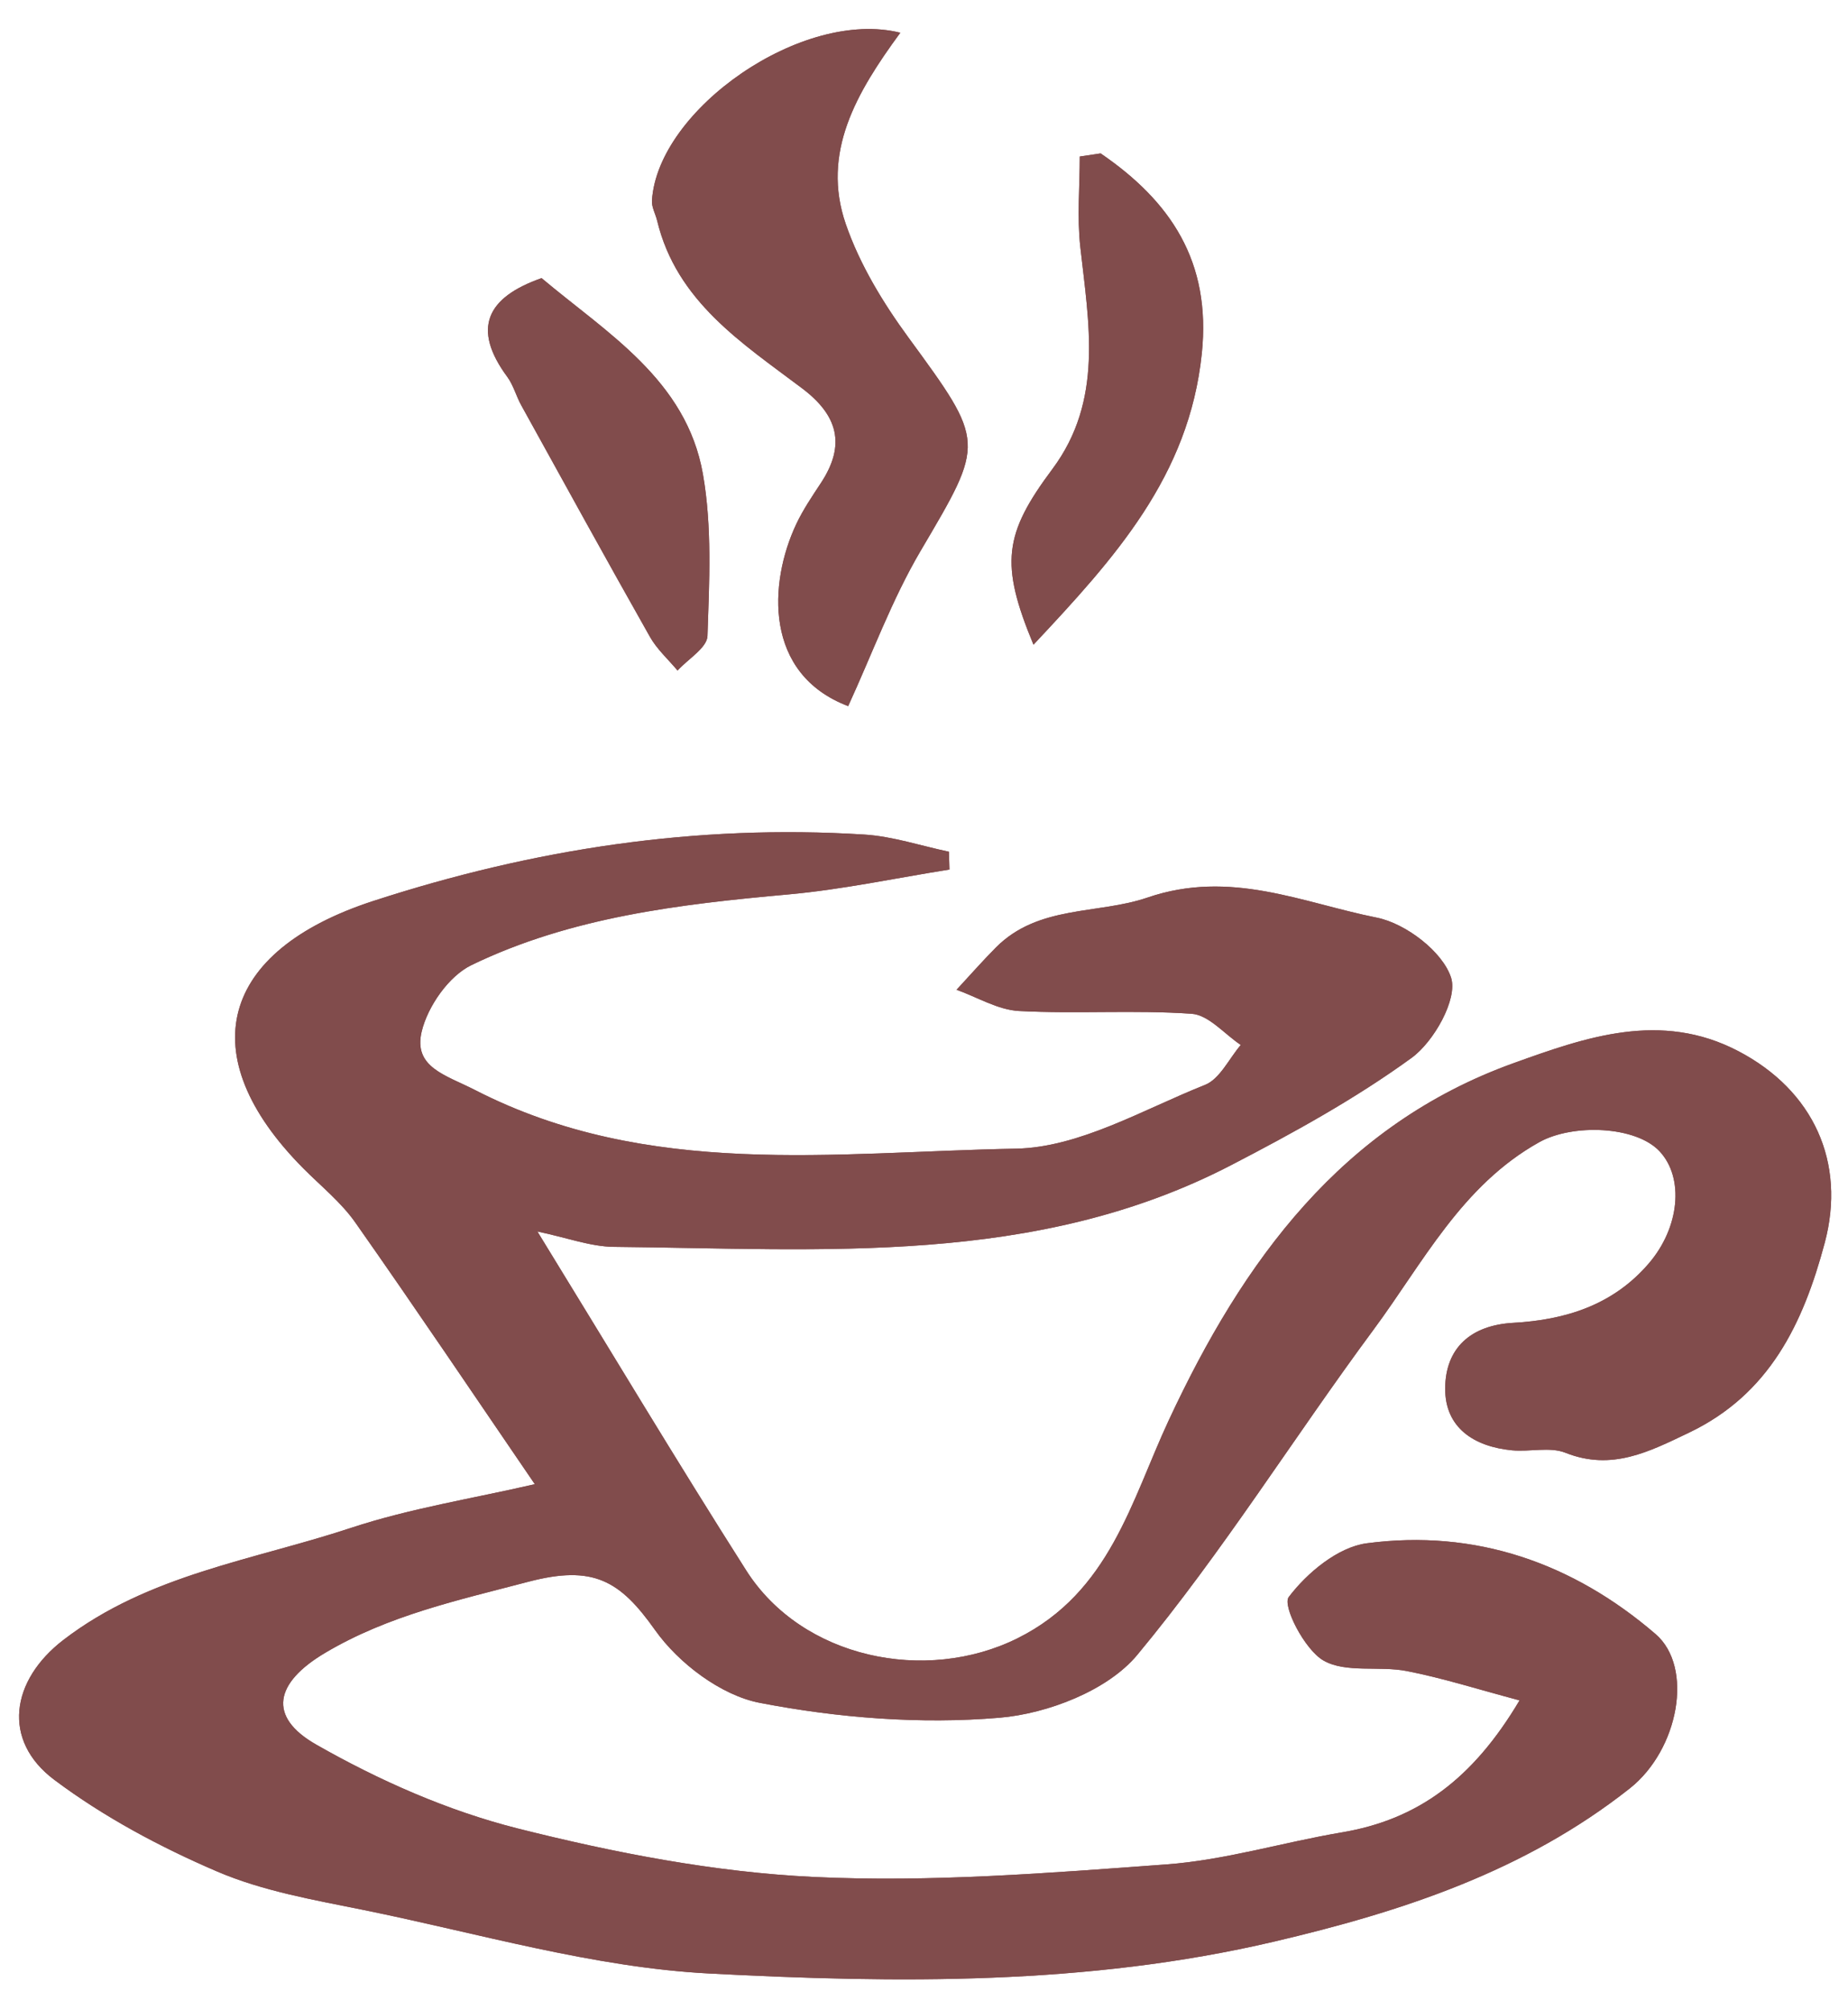 <?xml version="1.0" encoding="utf-8"?>
<!-- Generator: Adobe Illustrator 16.0.0, SVG Export Plug-In . SVG Version: 6.00 Build 0)  -->
<!DOCTYPE svg PUBLIC "-//W3C//DTD SVG 1.1//EN" "http://www.w3.org/Graphics/SVG/1.1/DTD/svg11.dtd">
<svg version="1.1" id="Ebene_1" xmlns="http://www.w3.org/2000/svg" xmlns:xlink="http://www.w3.org/1999/xlink" x="0px" y="0px"
	 width="171.053px" height="185.964px" viewBox="0 0 171.053 185.964" enable-background="new 0 0 171.053 185.964"
	 xml:space="preserve">
<g>
	<path fill-rule="evenodd" clip-rule="evenodd" fill="#814C4C" d="M140.651,157.322c-4.327,7.291-9.428,11.033-16.444,12.214
		c-5.435,0.915-10.796,2.563-16.257,2.964c-10.853,0.796-21.787,1.678-32.623,1.161c-9.193-0.438-18.437-2.231-27.391-4.483
		c-6.483-1.632-12.846-4.443-18.671-7.766c-4.548-2.594-3.814-5.734,0.835-8.49c5.856-3.471,12.271-4.859,18.792-6.572
		c6.036-1.586,8.498-0.107,11.736,4.46c2.178,3.073,6.103,6.048,9.694,6.74c7.24,1.397,14.852,1.997,22.18,1.38
		c4.463-0.375,10.025-2.52,12.758-5.809c7.905-9.516,14.487-20.118,21.868-30.087c4.593-6.203,8.164-13.349,15.343-17.355
		c3.099-1.73,8.955-1.517,11.152,0.854c2.287,2.465,1.828,7.022-0.965,10.31c-3.307,3.893-7.734,5.276-12.582,5.548
		c-3.952,0.22-6.283,2.338-6.309,6.057c-0.025,3.666,2.689,5.4,6.18,5.738c1.653,0.16,3.506-0.349,4.958,0.229
		c4.283,1.704,7.765-0.114,11.411-1.853c7.465-3.558,10.588-10.095,12.584-17.581c1.978-7.42-1.018-14.072-7.997-17.726
		c-7.187-3.761-14.159-1.276-20.77,1.097c-15.938,5.725-25.062,18.27-31.955,33.061c-3.458,7.418-5.441,15.901-13.977,20.155
		c-8.507,4.238-19.95,1.873-25.131-6.267c-6.451-10.135-12.622-20.447-19.33-31.361c2.753,0.576,4.915,1.401,7.084,1.422
		c19.394,0.184,39.03,1.822,57.125-7.557c5.751-2.981,11.487-6.135,16.708-9.928c2.078-1.51,4.281-5.455,3.658-7.41
		c-0.767-2.408-4.198-5.027-6.875-5.563c-6.911-1.379-13.535-4.49-21.238-1.855c-4.603,1.574-10.084,0.662-14.014,4.609
		c-1.258,1.265-2.435,2.609-3.649,3.918c1.926,0.686,3.827,1.861,5.784,1.965c5.317,0.281,10.674-0.115,15.98,0.256
		c1.574,0.109,3.032,1.877,4.544,2.885c-1.089,1.268-1.935,3.148-3.31,3.695c-5.751,2.287-11.632,5.795-17.519,5.901
		c-16.803,0.306-33.994,2.81-50.044-5.423c-2.722-1.396-5.745-2.09-4.942-5.424c0.56-2.326,2.513-5.126,4.606-6.138
		c9.201-4.448,19.241-5.63,29.326-6.538c5.001-0.451,9.946-1.516,14.917-2.303c-0.016-0.55-0.032-1.1-0.048-1.648
		c-2.611-0.548-5.201-1.423-7.835-1.588c-15.55-0.975-30.624,1.322-45.465,6.151c-14.165,4.61-16.886,14.222-6.475,24.718
		c1.636,1.648,3.505,3.142,4.824,5.018c5.648,8.034,11.13,16.186,16.62,24.217c-5.706,1.323-11.525,2.229-17.042,4.053
		c-9.024,2.982-18.703,4.302-26.591,10.356c-4.862,3.732-5.728,9.284-0.845,12.945c4.58,3.432,9.785,6.213,15.06,8.476
		c4.25,1.823,8.976,2.634,13.557,3.563c10.639,2.157,21.255,5.319,31.995,5.88c17.426,0.91,34.968,1.105,52.255-2.941
		c11.896-2.785,23.241-6.508,32.957-14.181c4.537-3.583,5.947-11.224,2.389-14.284c-7.663-6.59-16.687-9.729-26.732-8.397
		c-2.663,0.353-5.52,2.725-7.222,4.976c-0.603,0.797,1.464,4.859,3.212,5.866c2.07,1.191,5.156,0.476,7.724,0.979
		C133.563,155.263,136.827,156.306,140.651,157.322z M83.334,3.029c-9.051-2.267-22.46,7.095-22.989,15.53
		c-0.038,0.606,0.331,1.233,0.48,1.857c1.799,7.475,7.871,11.332,13.416,15.511c3.286,2.477,4.086,5.201,1.747,8.754
		c-0.817,1.242-1.664,2.487-2.294,3.827c-2.55,5.423-3.004,13.856,4.813,16.823c2.226-4.839,4.046-9.85,6.706-14.366
		c5.968-10.133,6.028-9.953-1.156-19.775c-2.34-3.199-4.491-6.746-5.773-10.464C76.014,14.138,79.245,8.596,83.334,3.029z
		 M101.876,14.193c-0.644,0.096-1.288,0.192-1.932,0.289c0,2.791-0.257,5.61,0.05,8.367c0.789,7.086,2.16,14.189-2.587,20.553
		c-4.481,6.007-4.865,8.742-1.747,16.246c7.505-8.002,14.404-15.566,15.581-26.944C112.123,24.186,108.338,18.612,101.876,14.193z
		 M50.129,25.733c-5.108,1.789-6.467,4.675-3.173,9.137c0.567,0.77,0.816,1.767,1.286,2.617c3.954,7.158,7.896,14.322,11.92,21.439
		c0.651,1.151,1.692,2.082,2.553,3.113c0.969-1.066,2.734-2.105,2.771-3.202c0.167-4.993,0.435-10.106-0.425-14.983
		C63.523,35.136,56.162,30.813,50.129,25.733z"/>
	<path fill-rule="evenodd" clip-rule="evenodd" fill="#814C4C" d="M140.651,157.322c-3.825-1.016-7.088-2.059-10.428-2.713
		c-2.568-0.504-5.654,0.212-7.724-0.979c-1.749-1.007-3.815-5.069-3.212-5.866c1.703-2.251,4.559-4.623,7.222-4.976
		c10.045-1.332,19.07,1.808,26.732,8.397c3.558,3.061,2.147,10.701-2.389,14.284c-9.716,7.673-21.062,11.396-32.957,14.181
		c-17.287,4.047-34.829,3.852-52.255,2.941c-10.74-0.561-21.356-3.723-31.995-5.88c-4.582-0.929-9.308-1.739-13.557-3.563
		c-5.275-2.263-10.48-5.044-15.06-8.476c-4.883-3.661-4.018-9.213,0.845-12.945c7.888-6.055,17.567-7.374,26.591-10.356
		c5.516-1.824,11.336-2.729,17.042-4.053c-5.49-8.031-10.972-16.183-16.62-24.217c-1.319-1.876-3.188-3.369-4.824-5.018
		c-10.411-10.496-7.689-20.107,6.475-24.718C49.376,78.538,64.45,76.241,80,77.215c2.635,0.165,5.225,1.04,7.835,1.588
		c0.016,0.549,0.032,1.099,0.048,1.648c-4.97,0.787-9.916,1.852-14.917,2.303c-10.084,0.908-20.125,2.09-29.326,6.538
		c-2.093,1.012-4.046,3.812-4.606,6.138c-0.803,3.334,2.22,4.027,4.942,5.424c16.051,8.232,33.241,5.729,50.044,5.423
		c5.887-0.106,11.768-3.614,17.519-5.901c1.375-0.547,2.221-2.428,3.31-3.695c-1.512-1.008-2.97-2.775-4.544-2.885
		c-5.306-0.371-10.663,0.025-15.98-0.256c-1.957-0.104-3.858-1.279-5.784-1.965c1.214-1.309,2.391-2.653,3.649-3.918
		c3.93-3.947,9.411-3.035,14.014-4.609c7.704-2.635,14.328,0.477,21.238,1.855c2.677,0.535,6.108,3.154,6.875,5.563
		c0.623,1.955-1.58,5.9-3.658,7.41c-5.221,3.793-10.956,6.946-16.708,9.928c-18.095,9.379-37.731,7.74-57.125,7.557
		c-2.169-0.021-4.332-0.846-7.084-1.422c6.708,10.914,12.879,21.227,19.33,31.361c5.182,8.14,16.624,10.505,25.131,6.267
		c8.535-4.254,10.519-12.737,13.977-20.155c6.894-14.791,16.017-27.336,31.955-33.061c6.61-2.373,13.583-4.857,20.77-1.097
		c6.979,3.653,9.975,10.306,7.997,17.726c-1.996,7.486-5.119,14.023-12.584,17.581c-3.646,1.738-7.128,3.557-11.411,1.853
		c-1.451-0.577-3.305-0.068-4.958-0.229c-3.491-0.338-6.206-2.072-6.18-5.738c0.026-3.719,2.357-5.837,6.309-6.057
		c4.848-0.271,9.274-1.655,12.582-5.548c2.793-3.287,3.252-7.845,0.965-10.31c-2.198-2.37-8.053-2.584-11.152-0.854
		c-7.179,4.007-10.75,11.152-15.343,17.355c-7.38,9.969-13.962,20.571-21.868,30.087c-2.733,3.289-8.295,5.434-12.758,5.809
		c-7.329,0.617-14.94,0.018-22.18-1.38c-3.592-0.692-7.516-3.667-9.694-6.74c-3.238-4.567-5.7-6.046-11.736-4.46
		c-6.522,1.713-12.936,3.102-18.792,6.572c-4.649,2.756-5.383,5.896-0.835,8.49c5.825,3.322,12.188,6.134,18.671,7.766
		c8.955,2.252,18.198,4.046,27.391,4.483c10.836,0.517,21.77-0.365,32.623-1.161c5.461-0.401,10.822-2.049,16.257-2.964
		C131.224,168.355,136.324,164.613,140.651,157.322z"/>
	<path fill-rule="evenodd" clip-rule="evenodd" fill="#814C4C" d="M83.334,3.029c-4.089,5.567-7.32,11.109-5.049,17.697
		c1.282,3.718,3.433,7.265,5.773,10.464c7.184,9.822,7.124,9.643,1.156,19.775c-2.66,4.517-4.48,9.527-6.706,14.366
		c-7.818-2.967-7.363-11.4-4.813-16.823c0.63-1.34,1.477-2.585,2.294-3.827c2.339-3.554,1.54-6.277-1.747-8.754
		c-5.545-4.18-11.617-8.037-13.416-15.511c-0.15-0.624-0.518-1.25-0.48-1.857C60.874,10.124,74.283,0.762,83.334,3.029z"/>
	<path fill-rule="evenodd" clip-rule="evenodd" fill="#814C4C" d="M101.876,14.193c6.462,4.419,10.247,9.993,9.366,18.51
		c-1.177,11.377-8.076,18.942-15.581,26.944c-3.118-7.504-2.734-10.239,1.747-16.246c4.747-6.364,3.375-13.466,2.587-20.553
		c-0.307-2.757-0.05-5.576-0.05-8.367C100.589,14.385,101.233,14.289,101.876,14.193z"/>
	<path fill-rule="evenodd" clip-rule="evenodd" fill="#814C4C" d="M50.129,25.733c6.033,5.08,13.394,9.403,14.932,18.121
		c0.86,4.877,0.592,9.99,0.425,14.983c-0.037,1.097-1.802,2.136-2.771,3.202c-0.861-1.031-1.902-1.962-2.553-3.113
		c-4.024-7.117-7.967-14.281-11.92-21.439c-0.47-0.851-0.719-1.848-1.286-2.617C43.662,30.408,45.021,27.522,50.129,25.733z"/>
</g>
</svg>
